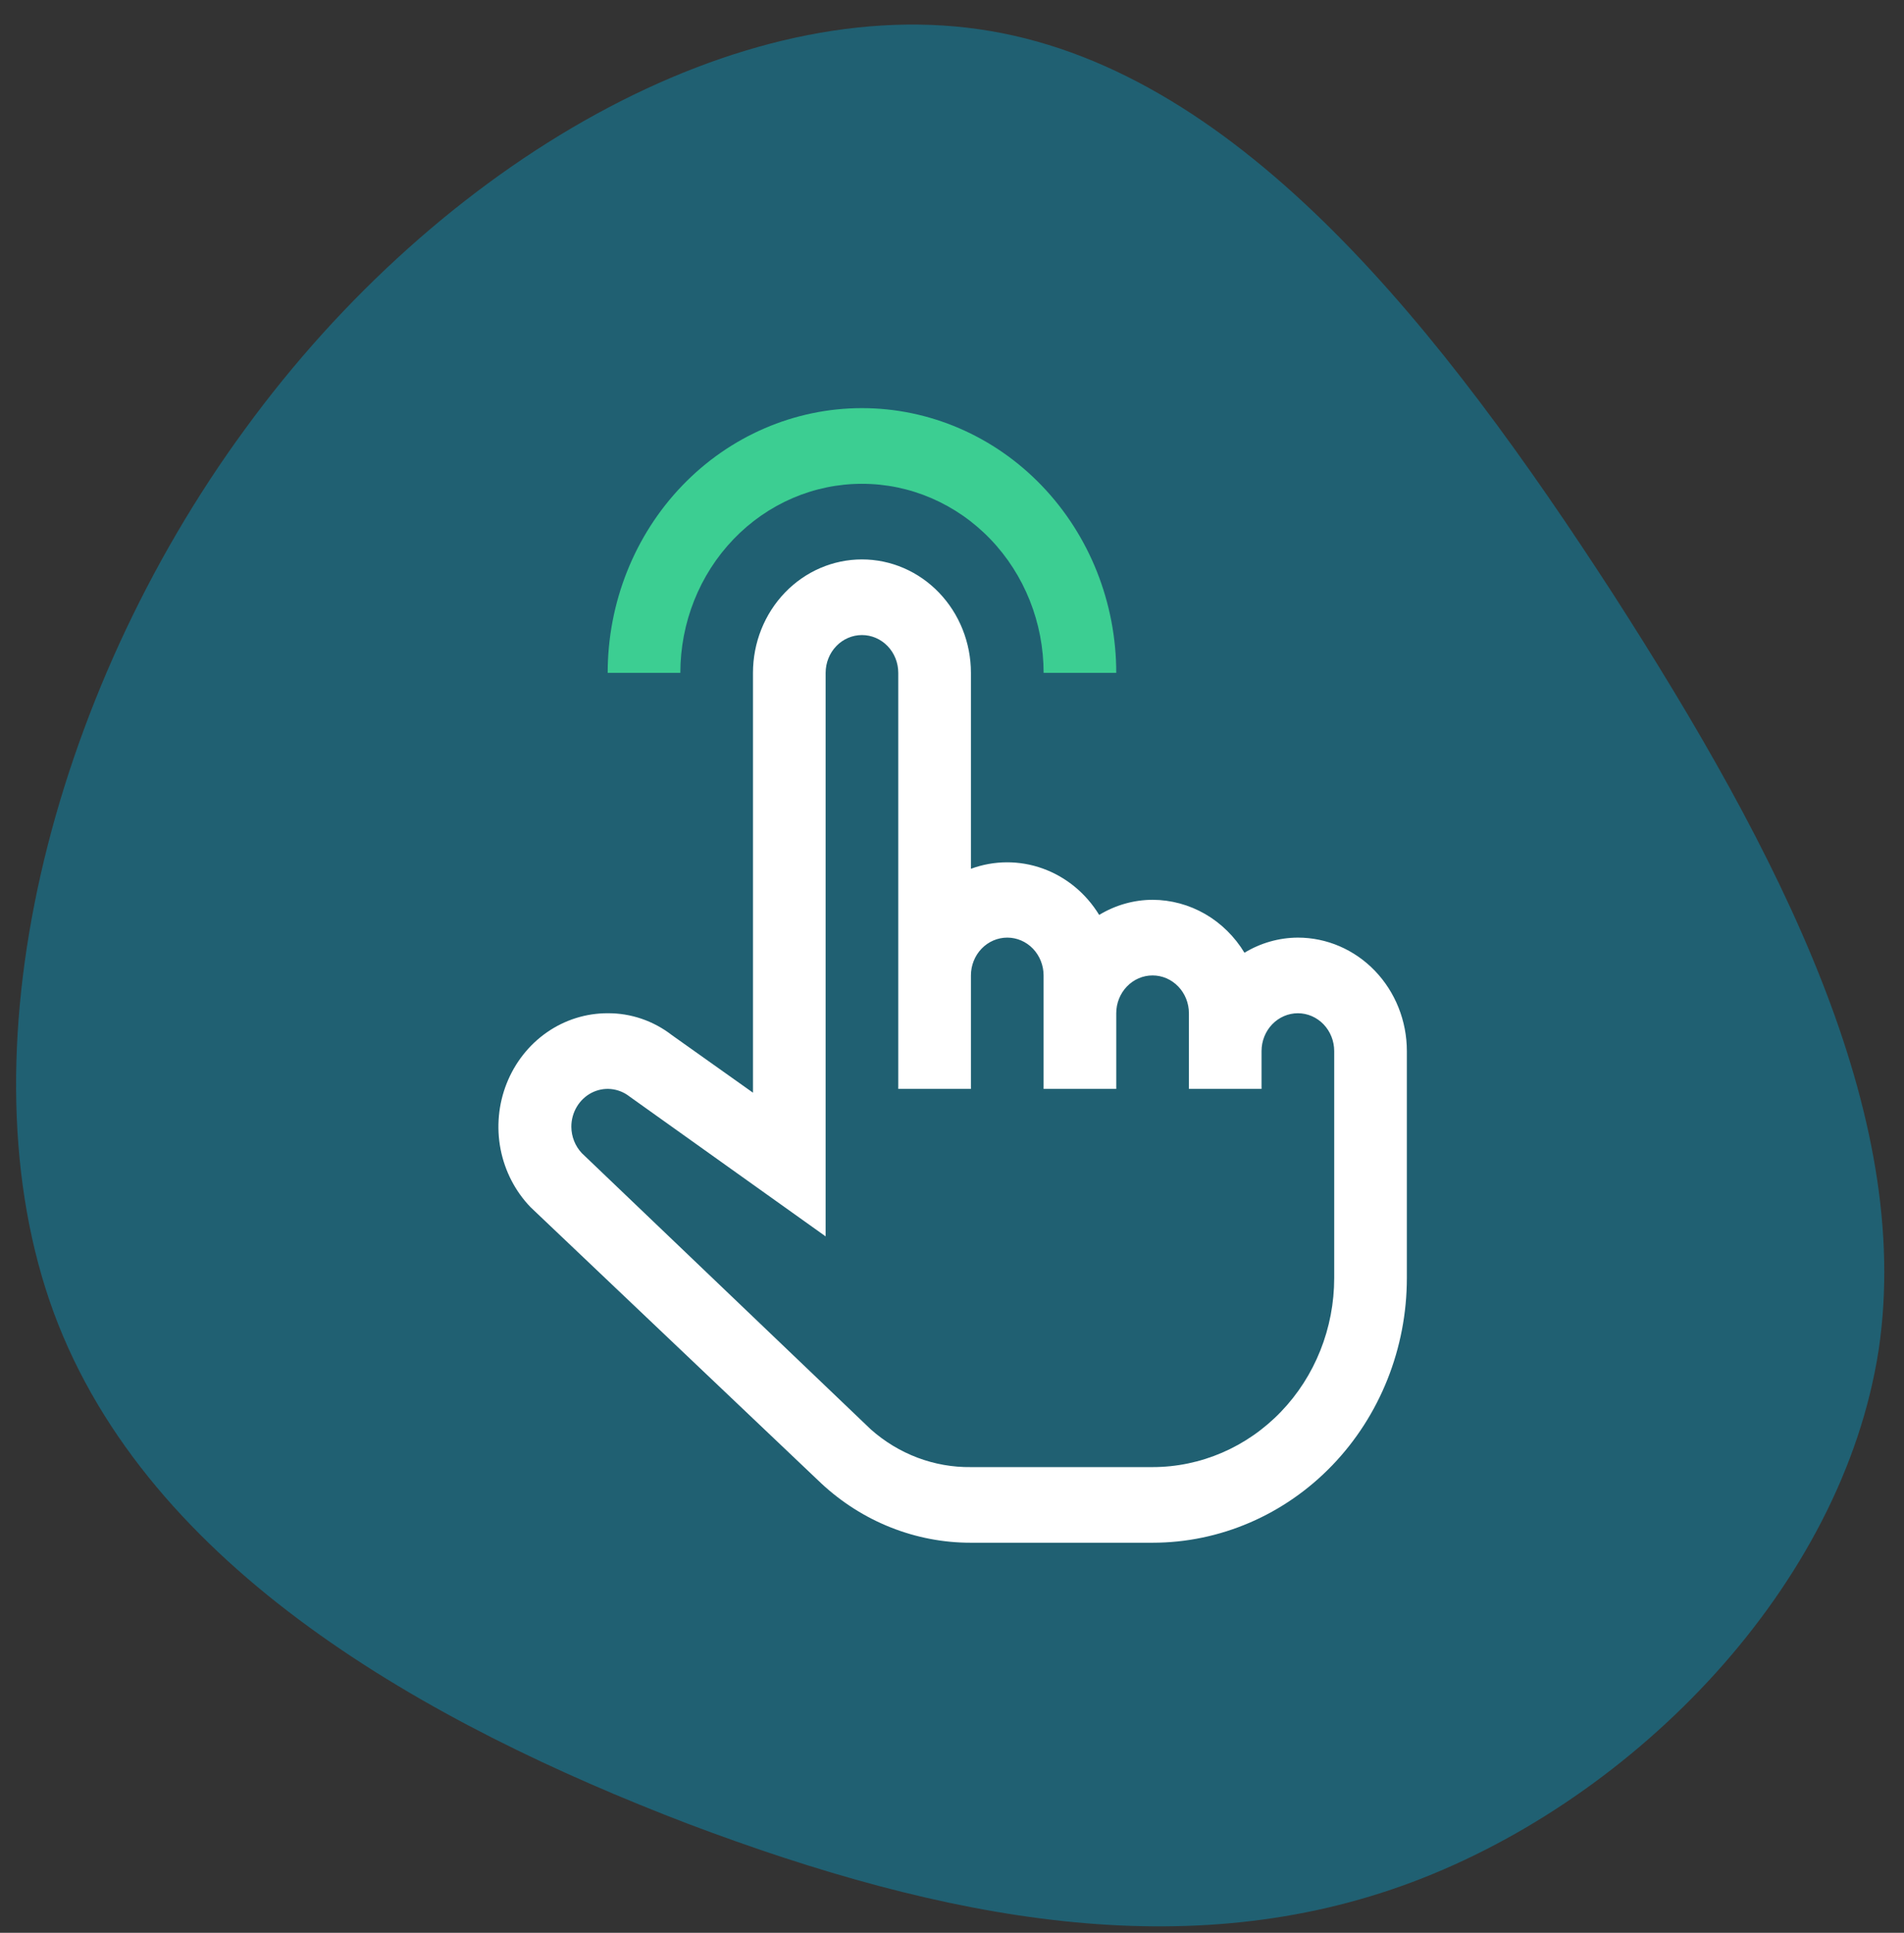 <svg width="68" height="69" viewBox="0 0 68 69" fill="none" xmlns="http://www.w3.org/2000/svg">
<rect x="0" y="0" width="68" height="69" fill="#333333" stroke="none"/>
<path d="M57.586 21.169C63.57 30.464 68.348 39.759 67.095 48.191C65.796 56.622 58.421 64.19 50.443 67.187C42.465 70.183 33.837 68.609 24.56 65.104C15.283 61.549 5.31 56.013 1.924 46.87C-1.462 37.677 1.785 24.826 8.743 15.329C15.7 5.78 26.415 -0.417 35.368 1.107C44.367 2.631 51.556 11.875 57.586 21.169Z" fill="#206072"/>
<path d="M39.866 24.021H37.272C37.272 22.231 36.588 20.514 35.372 19.248C34.155 17.982 32.505 17.271 30.785 17.271C29.064 17.271 27.414 17.982 26.198 19.248C24.981 20.514 24.298 22.231 24.298 24.021H21.703C21.703 21.515 22.66 19.111 24.363 17.338C26.066 15.566 28.376 14.57 30.785 14.57C33.193 14.57 35.503 15.566 37.206 17.338C38.91 19.111 39.866 21.515 39.866 24.021Z" fill="#3CCE92"/>
<path d="M46.353 33.472C45.682 33.475 45.025 33.661 44.445 34.012C44.096 33.435 43.611 32.959 43.038 32.628C42.464 32.298 41.819 32.124 41.163 32.122C40.493 32.124 39.835 32.311 39.256 32.662C38.784 31.889 38.074 31.305 37.242 31.006C36.411 30.707 35.506 30.71 34.676 31.015V24.021C34.676 22.947 34.266 21.917 33.536 21.157C32.806 20.397 31.816 19.971 30.784 19.971C29.752 19.971 28.762 20.397 28.032 21.157C27.302 21.917 26.892 22.947 26.892 24.021V39.008L23.999 36.955C23.336 36.441 22.529 36.166 21.703 36.172C20.93 36.17 20.175 36.407 19.533 36.853C18.891 37.299 18.391 37.933 18.096 38.676C17.801 39.418 17.725 40.235 17.877 41.023C18.03 41.81 18.404 42.533 18.952 43.099L29.331 52.955C30.8 54.323 32.704 55.078 34.676 55.074H41.163C43.572 55.074 45.882 54.078 47.585 52.306C49.288 50.534 50.245 48.13 50.245 45.623V37.523C50.245 36.448 49.835 35.418 49.105 34.658C48.375 33.899 47.385 33.472 46.353 33.472ZM47.65 45.623C47.65 47.414 46.967 49.131 45.75 50.397C44.533 51.663 42.883 52.374 41.163 52.374H34.676C33.365 52.391 32.092 51.911 31.096 51.024L20.781 41.168C20.542 40.916 20.407 40.577 20.405 40.223C20.405 39.972 20.472 39.726 20.599 39.513C20.726 39.3 20.907 39.127 21.122 39.015C21.338 38.903 21.579 38.855 21.819 38.878C22.059 38.901 22.288 38.992 22.481 39.143L29.487 44.138V24.021C29.487 23.663 29.623 23.32 29.867 23.066C30.11 22.813 30.44 22.671 30.784 22.671C31.128 22.671 31.458 22.813 31.701 23.066C31.945 23.32 32.081 23.663 32.081 24.021V38.873H34.676V34.822C34.676 34.464 34.813 34.121 35.056 33.867C35.3 33.614 35.63 33.472 35.974 33.472C36.318 33.472 36.648 33.614 36.891 33.867C37.134 34.121 37.271 34.464 37.271 34.822V38.873H39.866V36.172C39.866 35.814 40.002 35.471 40.246 35.218C40.489 34.964 40.819 34.822 41.163 34.822C41.507 34.822 41.837 34.964 42.081 35.218C42.324 35.471 42.461 35.814 42.461 36.172V38.873H45.055V37.523C45.055 37.164 45.192 36.821 45.435 36.568C45.678 36.315 46.008 36.172 46.353 36.172C46.697 36.172 47.027 36.315 47.27 36.568C47.513 36.821 47.65 37.164 47.65 37.523V45.623Z" fill="white"/>
</svg>